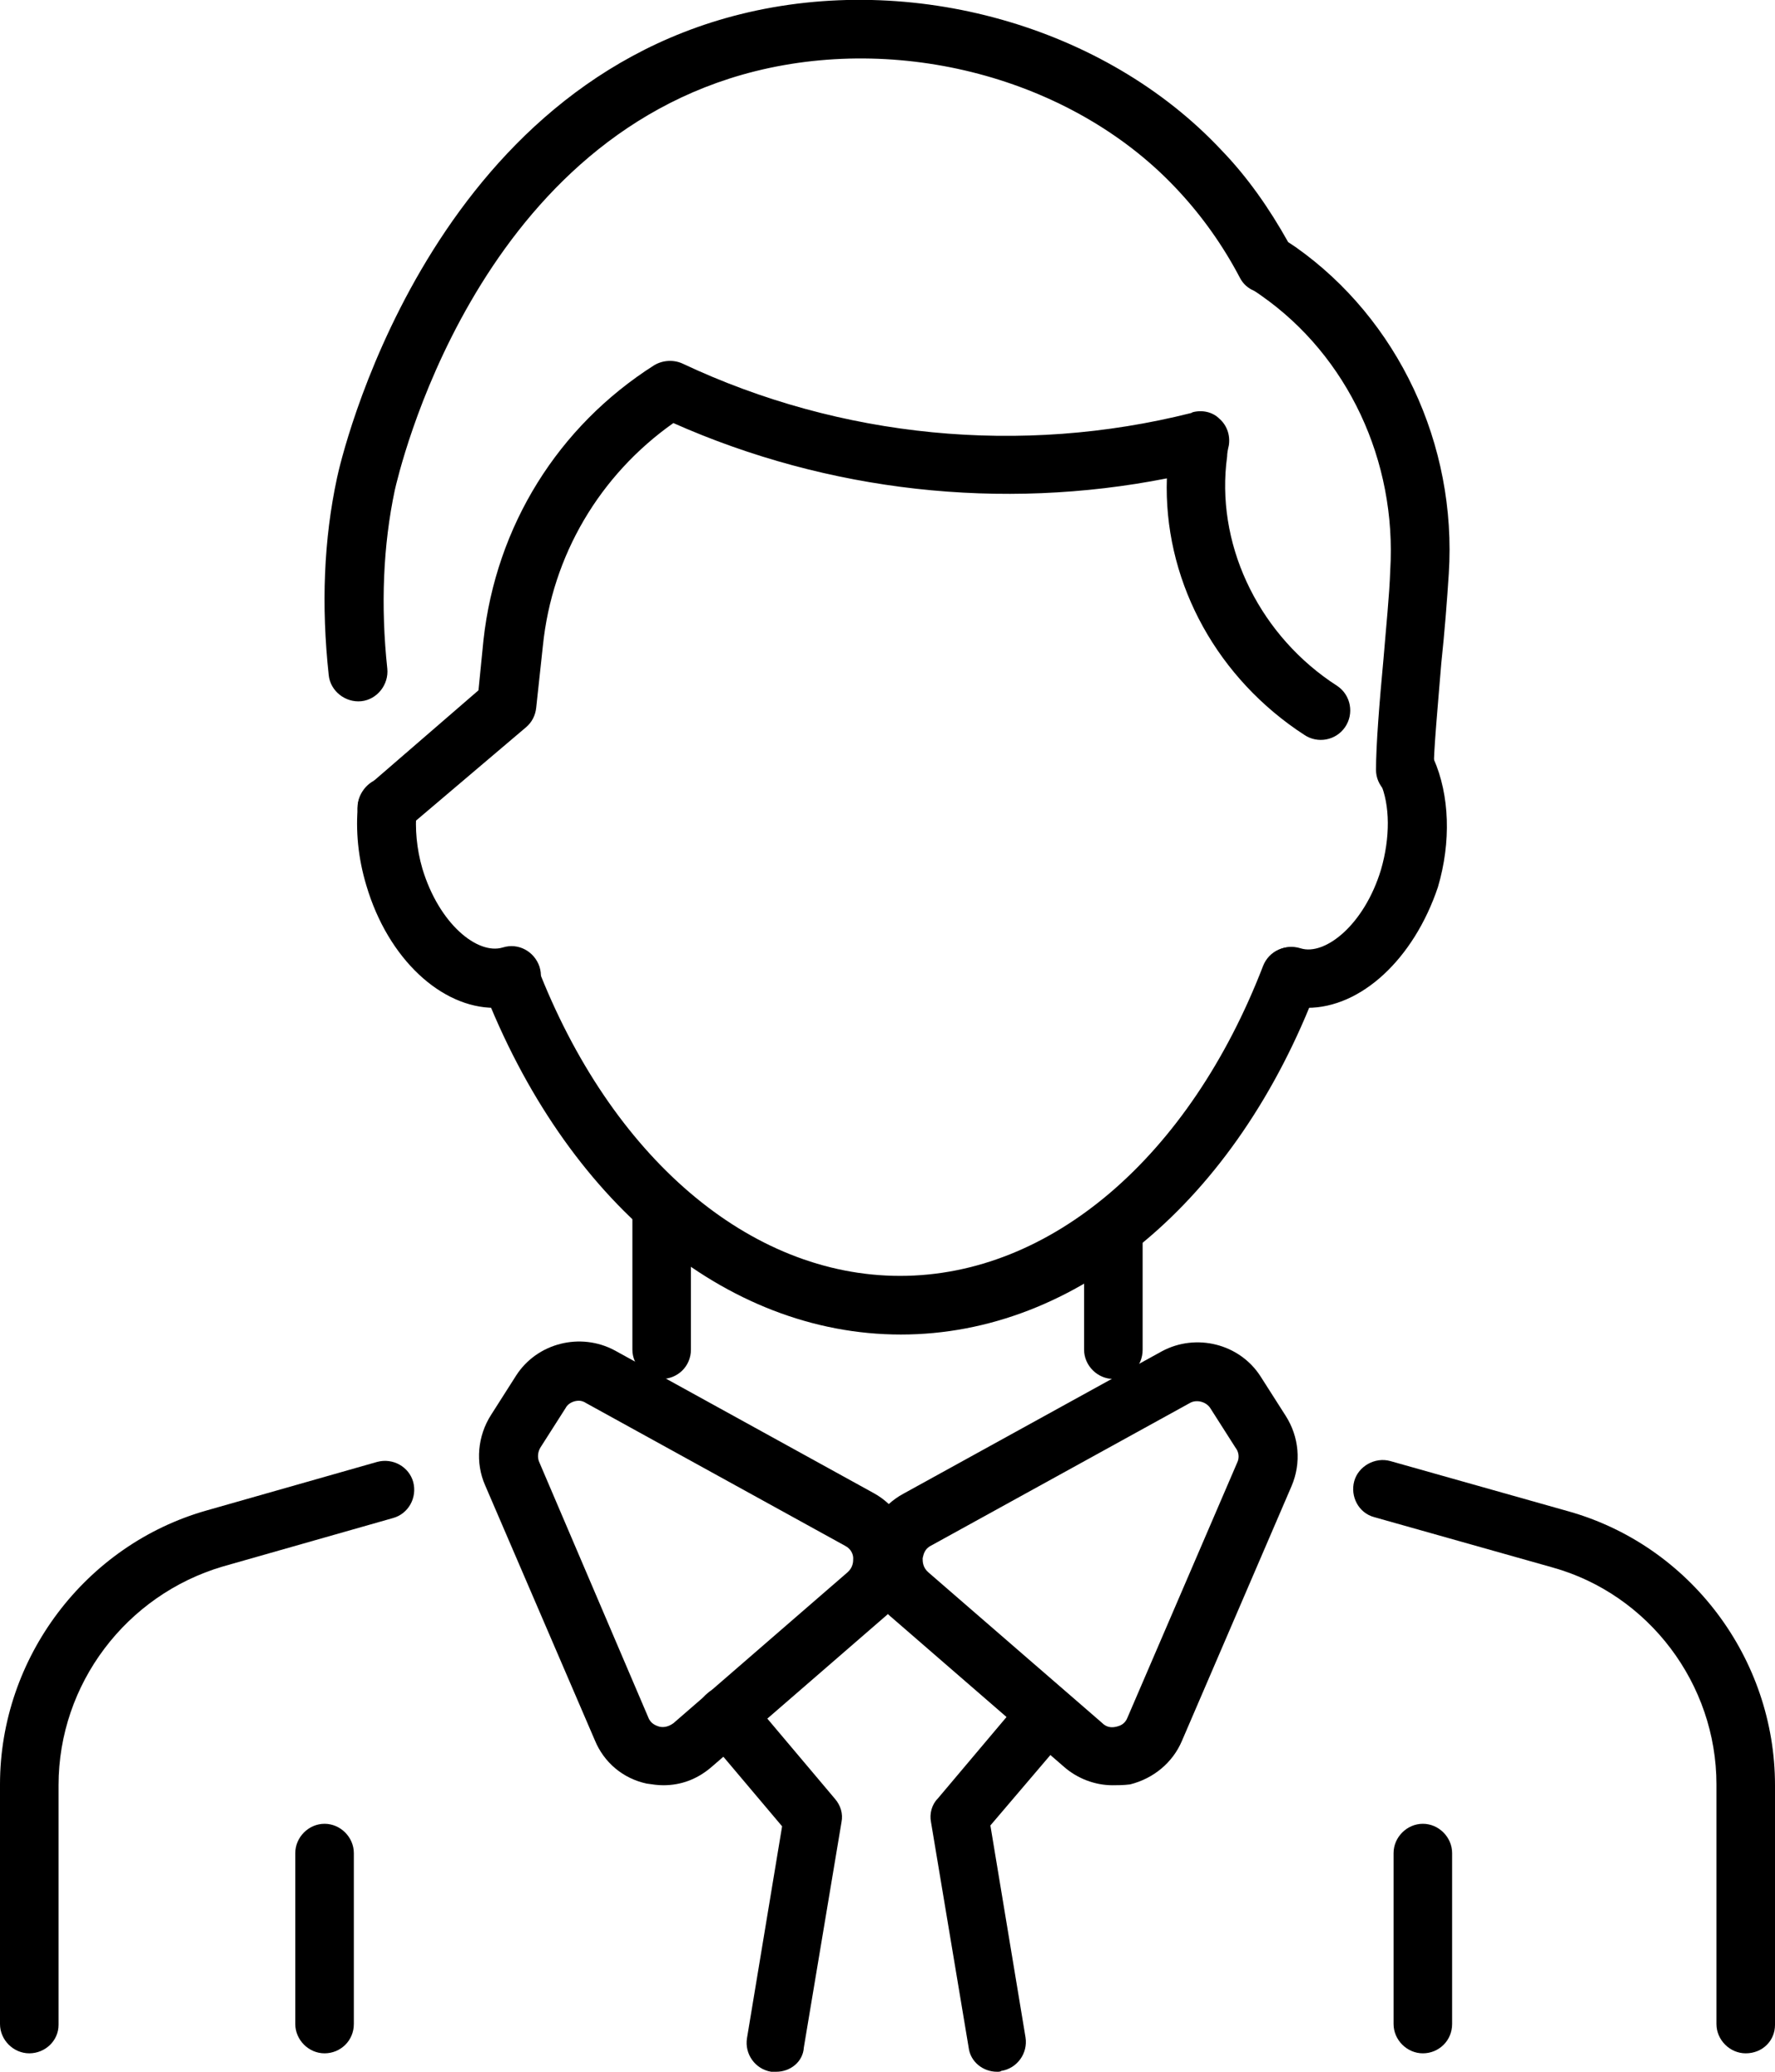 <svg width="84" height="98" viewBox="0 0 84 98" fill="none" xmlns="http://www.w3.org/2000/svg">
<g id="Frame" clip-path="url(#clip0_86_569)">
<g id="Group">
<g id="Group_2">
<path id="Vector" d="M42.633 63.127C34.32 63.127 26.76 56.826 22.841 46.682C22.564 45.968 22.92 45.176 23.632 44.898C24.345 44.621 25.137 44.978 25.414 45.691C28.897 54.726 35.468 60.353 42.594 60.353C49.719 60.353 56.29 54.726 59.774 45.691C60.051 44.978 60.843 44.621 61.555 44.898C62.268 45.176 62.624 45.968 62.347 46.682C58.507 56.826 50.946 63.127 42.633 63.127Z" fill="black"/>
<path id="Vector_2" d="M61.872 47.673C61.476 47.673 61.08 47.633 60.724 47.514C59.972 47.276 59.576 46.523 59.813 45.77C60.051 45.017 60.803 44.621 61.555 44.859C62.703 45.216 64.564 43.749 65.355 41.134C65.791 39.628 65.791 38.083 65.316 37.013C64.999 36.299 65.316 35.507 66.028 35.19C66.741 34.873 67.532 35.19 67.849 35.903C68.601 37.607 68.68 39.826 68.047 41.966C66.899 45.374 64.405 47.673 61.872 47.673Z" fill="black"/>
<path id="Vector_3" d="M66.503 37.805C65.751 37.805 65.118 37.171 65.118 36.418C65.118 35.269 65.276 33.248 65.474 31.148C65.593 29.681 65.751 28.175 65.791 26.987C66.107 21.795 63.772 16.842 59.695 13.989C59.417 13.79 59.338 13.751 59.338 13.751C59.061 13.632 58.824 13.434 58.665 13.117C57.874 11.611 56.884 10.224 55.776 9.035C50.986 3.844 42.91 1.585 35.745 3.368C22.405 6.697 18.843 22.509 18.684 23.182C18.13 25.798 18.011 28.651 18.328 31.623C18.407 32.376 17.853 33.089 17.101 33.169C16.349 33.248 15.636 32.693 15.557 31.94C15.201 28.651 15.319 25.52 15.953 22.588C16.111 21.835 20.07 4.399 35.033 0.674C43.148 -1.347 52.292 1.228 57.794 7.093C59.022 8.362 60.051 9.828 60.961 11.453C61.08 11.532 61.199 11.611 61.318 11.69C66.147 15.098 68.958 21.003 68.562 27.145C68.483 28.374 68.364 29.919 68.206 31.385C68.047 33.367 67.849 35.427 67.849 36.418C67.889 37.211 67.295 37.805 66.503 37.805Z" fill="black"/>
<path id="Vector_4" d="M18.288 39.589C17.893 39.589 17.497 39.43 17.259 39.113C16.745 38.519 16.824 37.647 17.418 37.171L22.643 32.654L22.88 30.276C23.474 24.887 26.403 20.171 30.956 17.278C31.352 17.04 31.866 17 32.302 17.199C39.783 20.726 48.334 21.558 56.37 19.537L56.449 19.497C56.924 19.378 57.399 19.497 57.715 19.814C58.072 20.131 58.23 20.607 58.151 21.082C58.111 21.241 58.072 21.439 58.072 21.597C57.517 25.639 59.457 29.8 62.941 32.218L63.297 32.455C63.93 32.891 64.089 33.763 63.653 34.397C63.218 35.031 62.347 35.19 61.714 34.754L61.357 34.516C57.359 31.742 55.063 27.264 55.221 22.628C47.384 24.173 39.19 23.262 31.866 20.012C28.383 22.469 26.126 26.273 25.691 30.553L25.374 33.486C25.335 33.842 25.176 34.159 24.899 34.397L19.199 39.232C18.922 39.47 18.605 39.589 18.288 39.589Z" fill="black"/>
<path id="Vector_5" d="M23.395 47.673C20.901 47.673 18.367 45.374 17.338 41.887C16.942 40.579 16.824 39.272 16.942 38.043C17.021 37.33 17.615 36.775 18.328 36.775C19.08 36.775 19.713 37.409 19.713 38.162C19.713 38.202 19.713 38.281 19.713 38.32C19.634 39.192 19.713 40.143 19.99 41.094C20.782 43.71 22.603 45.176 23.791 44.819C24.543 44.582 25.295 45.017 25.532 45.731C25.77 46.484 25.334 47.237 24.622 47.474C24.147 47.633 23.751 47.673 23.395 47.673Z" fill="black"/>
</g>
<g id="Group_3">
<g id="Group_4">
<path id="Vector_6" d="M52.688 65.228C51.936 65.228 51.303 64.594 51.303 63.841V58.729C51.303 57.976 51.936 57.342 52.688 57.342C53.44 57.342 54.074 57.976 54.074 58.729V63.841C54.074 64.633 53.48 65.228 52.688 65.228Z" fill="black"/>
<path id="Vector_7" d="M31.312 65.228C30.56 65.228 29.927 64.594 29.927 63.841V57.54C29.927 56.787 30.56 56.153 31.312 56.153C32.064 56.153 32.697 56.787 32.697 57.54V63.841C32.697 64.633 32.064 65.228 31.312 65.228Z" fill="black"/>
</g>
<g id="Group_5">
<path id="Vector_8" d="M31.391 84.447C31.114 84.447 30.877 84.408 30.599 84.368C29.491 84.13 28.581 83.377 28.145 82.307L22.959 70.26C22.485 69.191 22.603 67.922 23.237 66.932L24.424 65.069C25.414 63.524 27.472 63.008 29.095 63.88L41.327 70.617C42.356 71.172 43.029 72.202 43.148 73.351C43.267 74.501 42.831 75.65 41.96 76.403L33.727 83.536C33.014 84.17 32.222 84.447 31.391 84.447ZM27.393 66.258C27.155 66.258 26.878 66.377 26.76 66.615L25.572 68.477C25.453 68.675 25.414 68.953 25.532 69.191L30.679 81.237C30.797 81.554 31.075 81.634 31.193 81.673C31.352 81.713 31.589 81.713 31.866 81.515L40.1 74.382C40.377 74.144 40.377 73.867 40.377 73.708C40.377 73.55 40.298 73.272 39.981 73.114L27.749 66.377C27.631 66.298 27.512 66.258 27.393 66.258Z" fill="black"/>
<path id="Vector_9" d="M1.385 97.128C0.633 97.128 0 96.494 0 95.741V84.408C0 78.424 4.038 73.074 9.778 71.449L17.853 69.151C18.605 68.953 19.357 69.389 19.555 70.102C19.753 70.855 19.318 71.608 18.605 71.806L10.53 74.104C5.977 75.452 2.771 79.652 2.771 84.447V95.781C2.771 96.534 2.138 97.128 1.385 97.128Z" fill="black"/>
<path id="Vector_10" d="M52.648 84.447C51.817 84.447 50.986 84.13 50.352 83.575L42.119 76.442C41.248 75.689 40.812 74.54 40.931 73.391C41.05 72.242 41.723 71.211 42.752 70.657L54.984 63.92C56.607 63.048 58.665 63.563 59.655 65.109L60.843 66.971C61.476 67.962 61.595 69.19 61.12 70.3L55.934 82.347C55.498 83.377 54.588 84.13 53.48 84.407C53.163 84.447 52.886 84.447 52.648 84.447ZM44.058 73.114C43.742 73.272 43.702 73.549 43.663 73.708C43.663 73.867 43.663 74.144 43.94 74.382L52.173 81.515C52.411 81.752 52.688 81.713 52.846 81.673C53.005 81.634 53.242 81.554 53.361 81.237L58.547 69.19C58.665 68.953 58.626 68.675 58.467 68.477L57.28 66.615C57.082 66.298 56.607 66.179 56.29 66.377L44.058 73.114Z" fill="black"/>
<path id="Vector_11" d="M82.614 97.128C81.862 97.128 81.229 96.494 81.229 95.741V84.408C81.229 79.652 78.022 75.412 73.47 74.144L65.038 71.766C64.286 71.568 63.891 70.776 64.088 70.062C64.286 69.349 65.078 68.913 65.791 69.111L74.222 71.489C80.002 73.114 84 78.464 84 84.447V95.781C84 96.534 83.406 97.128 82.614 97.128Z" fill="black"/>
<path id="Vector_12" d="M36.735 98C36.656 98 36.577 98 36.498 98C35.745 97.881 35.231 97.168 35.35 96.415L37.012 86.389L33.331 82.03C32.816 81.436 32.895 80.564 33.489 80.088C34.083 79.573 34.954 79.652 35.429 80.247L39.506 85.081C39.783 85.398 39.902 85.795 39.823 86.191L38.041 96.851C38.002 97.525 37.408 98 36.735 98Z" fill="black"/>
<path id="Vector_13" d="M47.186 98C46.513 98 45.919 97.525 45.84 96.851L44.059 86.191C43.979 85.795 44.098 85.359 44.375 85.081L48.453 80.247C48.967 79.652 49.838 79.573 50.392 80.088C50.986 80.603 51.065 81.475 50.55 82.03L46.869 86.349L48.532 96.375C48.65 97.128 48.136 97.841 47.384 97.96C47.344 98 47.265 98 47.186 98Z" fill="black"/>
<g id="Group_6">
<path id="Vector_14" d="M67.335 97.128C66.583 97.128 65.949 96.494 65.949 95.741V87.657C65.949 86.904 66.583 86.27 67.335 86.27C68.087 86.27 68.72 86.904 68.72 87.657V95.741C68.72 96.534 68.087 97.128 67.335 97.128Z" fill="black"/>
<path id="Vector_15" d="M15.359 97.128C14.607 97.128 13.974 96.494 13.974 95.741V87.657C13.974 86.904 14.607 86.27 15.359 86.27C16.111 86.27 16.745 86.904 16.745 87.657V95.741C16.745 96.534 16.111 97.128 15.359 97.128Z" fill="black"/>
</g>
</g>
</g>
</g>
</g>
<defs>
<clipPath id="clip0_86_569">
<rect width="84" height="98" fill="white"/>
</clipPath>
</defs>
</svg>
